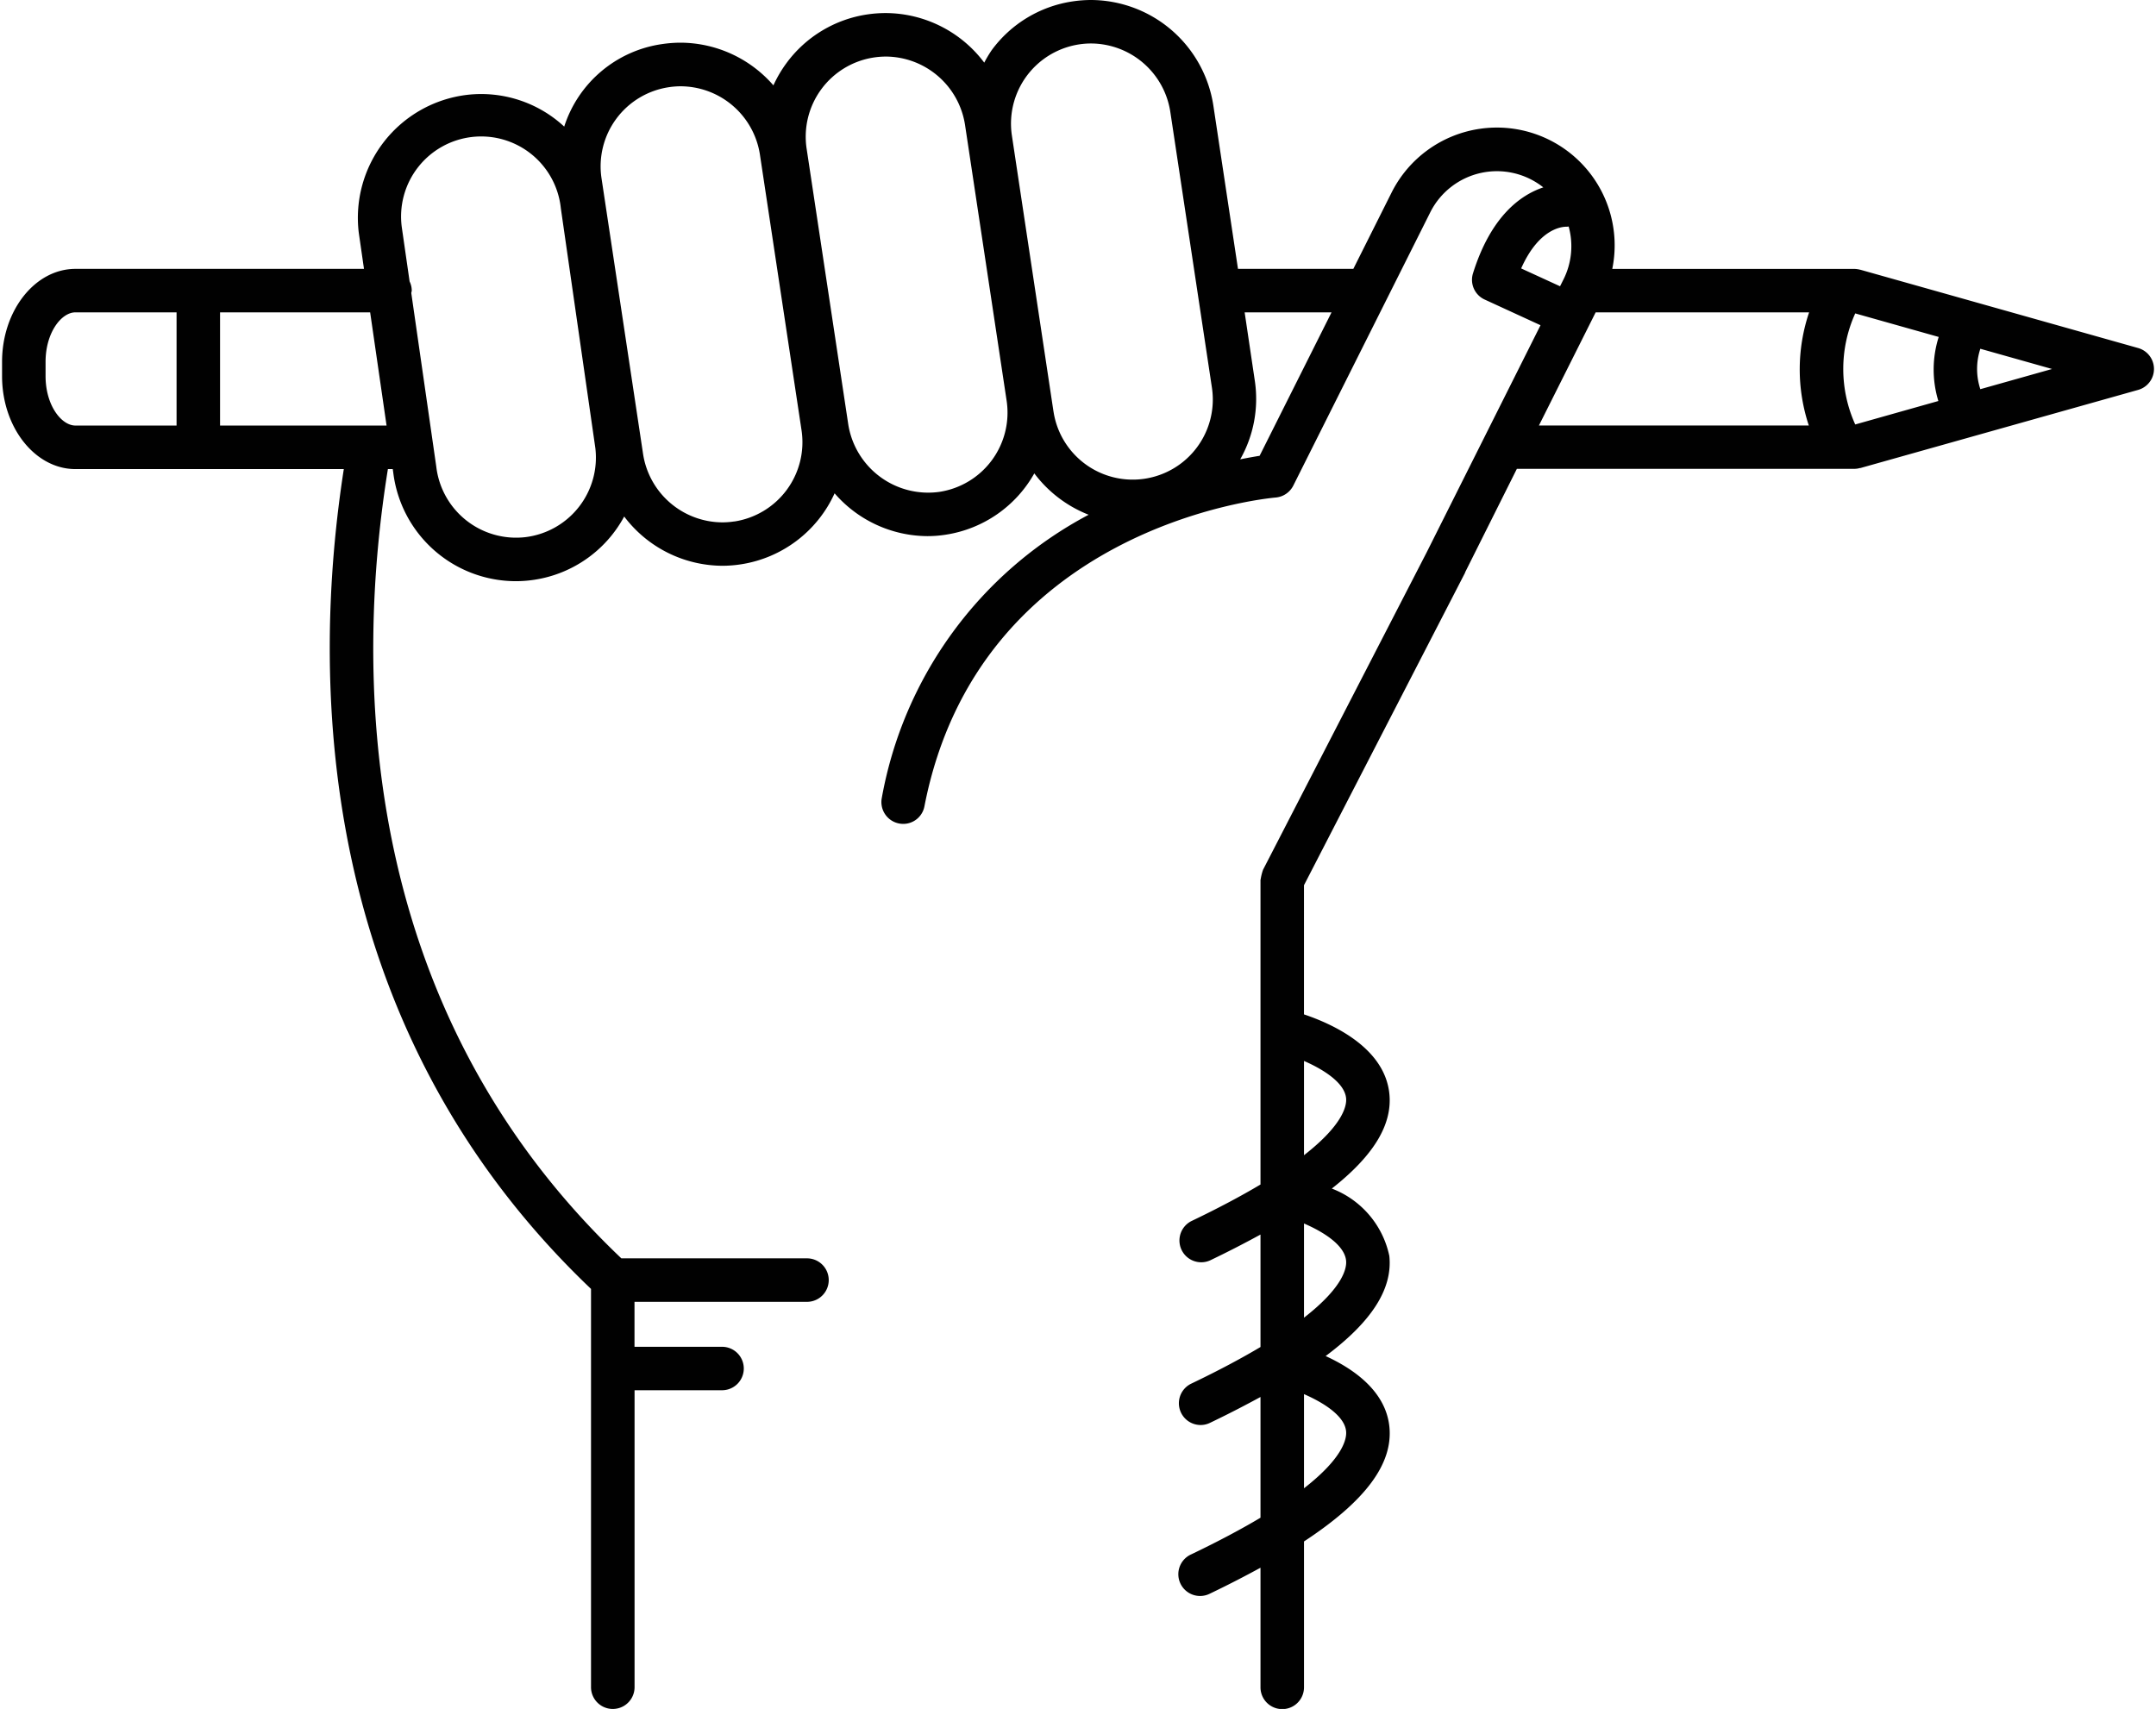 <svg id="Layer_1" data-name="Layer 1" xmlns="http://www.w3.org/2000/svg" viewBox="0 0 99.811 79.278" width="100"><defs><style>.cls-1{fill:#010101;}</style></defs><title>our-culture</title><path class="cls-1" d="M99.241,16.228L86.354,12.595c-0.012,0-.022,0-0.032-0.007-0.036-.007-0.073-0.014-0.109-0.019a0.9,0.9,0,0,0-.1-0.01c-0.012,0-.026,0-0.038,0H74.851A5.463,5.463,0,0,0,64.616,9.014l-1.775,3.542h-5.35l-1.146-7.6A5.767,5.767,0,0,0,50.682.083a5.851,5.851,0,0,0-.862.065,5.686,5.686,0,0,0-3.756,2.267,5.755,5.755,0,0,0-.342.574,5.742,5.742,0,0,0-4.559-2.3A5.834,5.834,0,0,0,40.3.752a5.686,5.686,0,0,0-3.757,2.267,5.782,5.782,0,0,0-.6,1.024,5.733,5.733,0,0,0-4.3-1.98,5.876,5.876,0,0,0-.863.065A5.6,5.6,0,0,0,26.24,5.956a5.667,5.667,0,0,0-4.528-1.47,5.745,5.745,0,0,0-5,6.4l0.241,1.67H3.571c-1.878,0-3.405,1.935-3.405,4.313v0.662c0,2.378,1.529,4.313,3.405,4.313H16.017C14.557,31.223,14.491,47.5,27.483,59.875V63.56l0,0.008,0,0.008V78.351a1.01,1.01,0,1,0,2.02,0V64.576h4.058a1.008,1.008,0,0,0,0-2.016H29.5V60.475h8a1.009,1.009,0,1,0,0-2.018h-8.61C16.376,46.567,16.62,30.766,18.062,21.844h0.225L18.31,22a5.734,5.734,0,0,0,5.684,5.044,5.607,5.607,0,0,0,.694-0.043,5.706,5.706,0,0,0,4.334-2.957,5.74,5.74,0,0,0,4.546,2.285,5.664,5.664,0,0,0,.865-0.067,5.724,5.724,0,0,0,4.348-3.294,5.734,5.734,0,0,0,4.3,1.986,5.457,5.457,0,0,0,.863-0.068,5.7,5.7,0,0,0,4.1-2.843,5.8,5.8,0,0,0,2.52,1.919A18.575,18.575,0,0,0,40.97,37.1a1.011,1.011,0,0,0,.8,1.184,1.07,1.07,0,0,0,.194.019,1,1,0,0,0,.984-0.817C45.47,24.534,58.681,23.212,59.24,23.163a1.013,1.013,0,0,0,.817-0.554L66.415,9.921a3.459,3.459,0,0,1,5.237-1.146c-1.036.347-2.424,1.317-3.26,3.985a1.006,1.006,0,0,0,.539,1.218l2.592,1.192L66.231,25.729h0L58.648,40.441c-0.006.012,0,.025-0.011,0.037a2.58,2.58,0,0,0-.094.389c0,0.013-.008.024-0.008,0.037V55.032c-0.87.518-1.927,1.085-3.212,1.7a1.01,1.01,0,0,0,.87,1.822c0.855-.409,1.623-0.808,2.342-1.2V62.57c-0.87.518-1.927,1.085-3.212,1.7a1.009,1.009,0,0,0,.435,1.919,0.98,0.98,0,0,0,.433-0.1c0.856-.409,1.624-0.809,2.344-1.2v5.6c-0.87.518-1.927,1.085-3.212,1.7a1.009,1.009,0,1,0,.87,1.82c0.855-.409,1.623-0.808,2.342-1.2v5.55a1.009,1.009,0,0,0,2.018,0V71.59c2.847-1.869,4.142-3.605,3.959-5.332-0.177-1.66-1.681-2.684-2.956-3.268,2.157-1.611,3.114-3.132,2.954-4.646a4.288,4.288,0,0,0-2.667-3.124c1.938-1.524,2.821-2.971,2.668-4.411-0.229-2.143-2.66-3.233-3.959-3.669V41.148l7.474-14.5,0-.016,2.4-4.8H86.082a0.916,0.916,0,0,0,.249-0.036,0.153,0.153,0,0,0,.026,0L99.243,18.17A1.009,1.009,0,0,0,99.241,16.228ZM8.26,19.824H3.569c-0.655,0-1.385-.943-1.385-2.294V16.868c0-1.351.73-2.295,1.385-2.295H8.26v5.251Zm2.016-5.249h6.963L18,19.824H10.277V14.575ZM24.446,25a3.727,3.727,0,0,1-4.139-3.263l-1.161-8.063a0.943,0.943,0,0,0,.023-0.112,0.99,0.99,0,0,0-.1-0.422l-0.363-2.52a3.715,3.715,0,1,1,7.378-.87l1.6,11.118A3.72,3.72,0,0,1,24.446,25Zm9.683-.728a3.65,3.65,0,0,1-.561.043A3.739,3.739,0,0,1,29.9,21.158l-1.929-12.8a3.711,3.711,0,0,1,3.117-4.229,3.626,3.626,0,0,1,.56-0.043A3.733,3.733,0,0,1,35.315,7.24l1.933,12.806A3.72,3.72,0,0,1,34.129,24.275ZM43.646,22.9a3.754,3.754,0,0,1-4.229-3.117l-1.933-12.8A3.717,3.717,0,0,1,40.6,2.75a3.845,3.845,0,0,1,.56-0.043,3.737,3.737,0,0,1,3.669,3.158l1.931,12.806A3.718,3.718,0,0,1,43.646,22.9Zm5.288-3.724-1.929-12.8A3.718,3.718,0,0,1,50.682,2.1a3.736,3.736,0,0,1,3.668,3.159l1.931,12.8A3.715,3.715,0,1,1,48.935,19.176Zm9.56,2.052c-0.232.036-.549,0.093-0.9,0.163a5.678,5.678,0,0,0,.68-3.628L57.8,14.573H61.83Zm12.131-8.693C71.5,10.57,72.644,10.6,72.741,10.6c0.031,0,.058-0.008.088-0.007a3.432,3.432,0,0,1-.242,2.455l-0.158.315Zm-8.12,53.938c0.035,0.322-.1,1.209-1.952,2.651V64.756C61.471,65.156,62.431,65.766,62.505,66.473Zm0-7.912c0.034,0.322-.1,1.209-1.952,2.649V56.84C61.477,57.24,62.431,57.847,62.505,58.561Zm0-7.539c0.035,0.322-.1,1.209-1.952,2.651V49.3C61.471,49.7,62.431,50.315,62.505,51.022Zm21.462-31.2H71.449l2.632-5.249h9.9A8.257,8.257,0,0,0,83.968,19.823Zm6.008-1.136-3.855,1.088a6.257,6.257,0,0,1,0-5.152l3.872,1.092A5,5,0,0,0,89.976,18.686Zm1.948-.549a2.987,2.987,0,0,1,0-1.875L95.249,17.2Z" transform="translate(-0.165 -0.083)"/></svg>